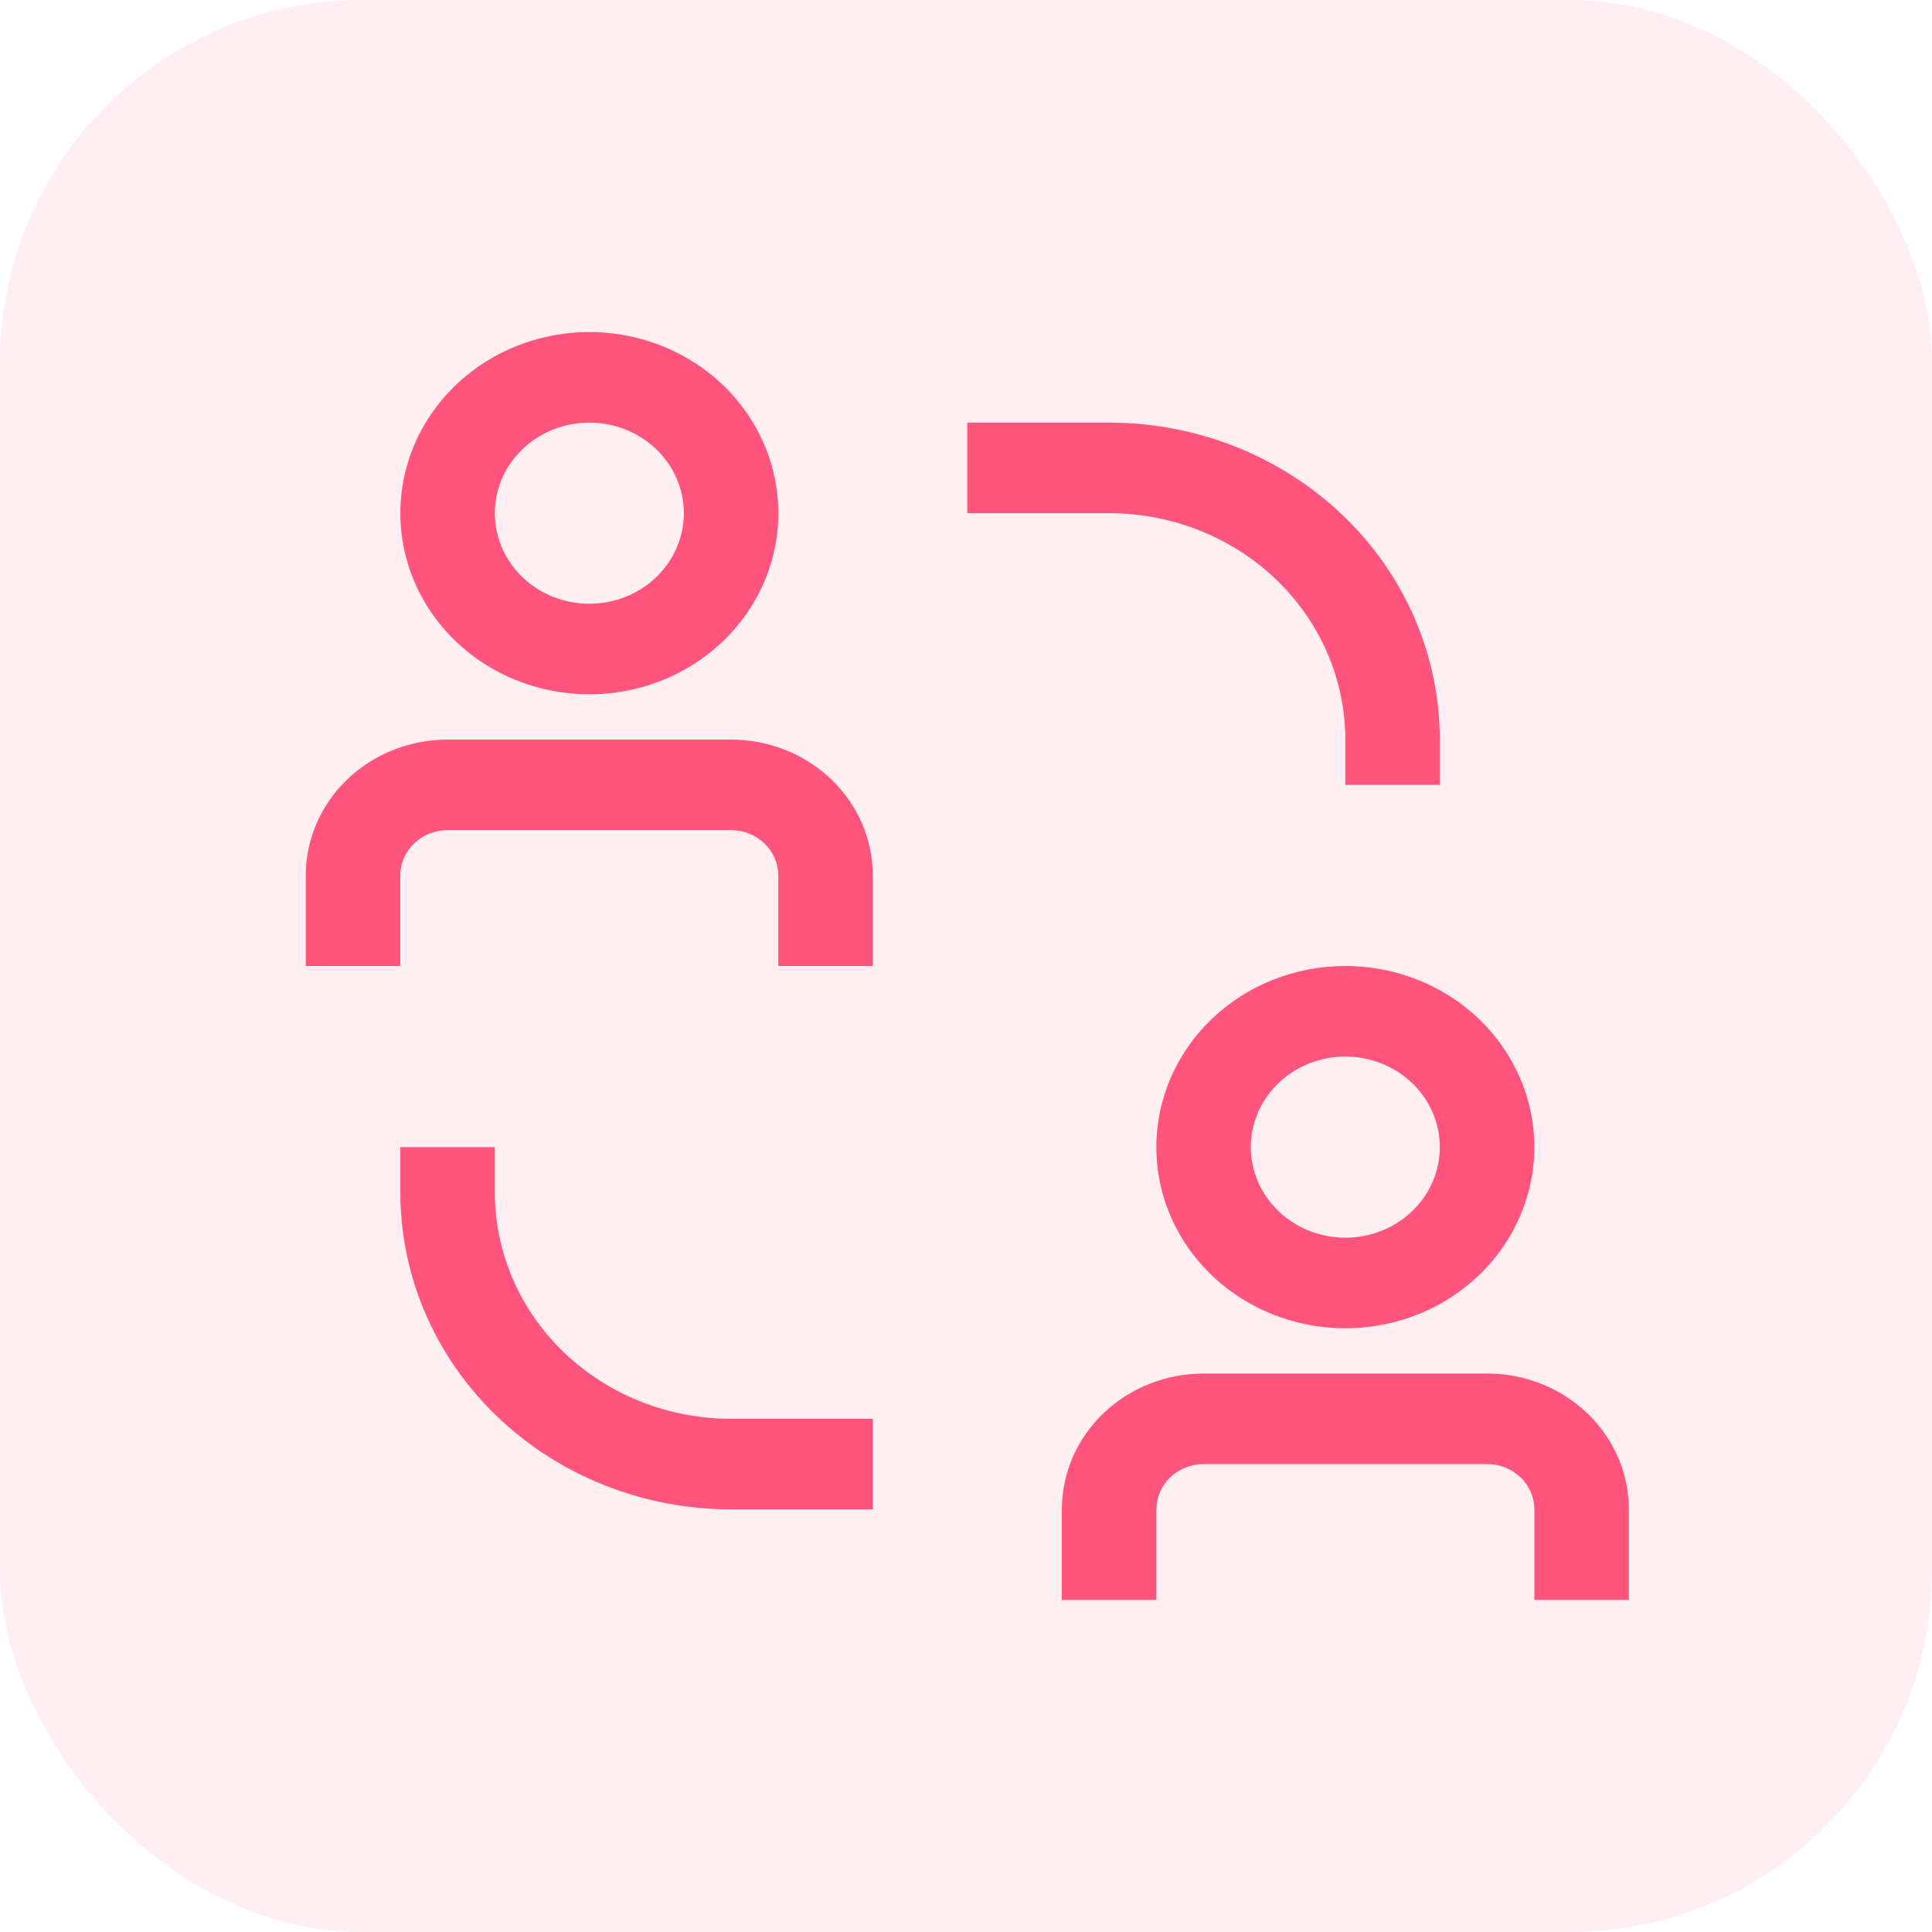 <svg xmlns="http://www.w3.org/2000/svg" width="64" height="64" viewBox="0 0 64 64" fill="none"><rect width="64" height="64" rx="12" fill="#FF547B" fill-opacity="0.1"></rect><path d="M16.392 39.5V38H13.262V39.5C13.262 42.285 14.416 44.956 16.471 46.925C18.526 48.894 21.312 50 24.218 50H28.914V47H24.218C22.143 47 20.152 46.21 18.684 44.803C17.217 43.397 16.392 41.489 16.392 39.5Z" fill="#FF547B"></path><path d="M44.565 24.5V26H47.695V24.5C47.695 21.715 46.541 19.044 44.486 17.075C42.431 15.106 39.645 14 36.739 14H32.043V17H36.739C37.766 17 38.784 17.194 39.733 17.571C40.683 17.948 41.546 18.5 42.273 19.197C42.999 19.893 43.576 20.72 43.969 21.63C44.362 22.54 44.565 23.515 44.565 24.5Z" fill="#FF547B"></path><path d="M24.216 24.5H14.825C13.579 24.5 12.385 24.974 11.504 25.818C10.624 26.662 10.129 27.806 10.129 29V32H13.259V29C13.259 28.602 13.424 28.221 13.718 27.939C14.011 27.658 14.409 27.5 14.825 27.5H24.216C24.631 27.5 25.029 27.658 25.323 27.939C25.616 28.221 25.781 28.602 25.781 29V32H28.912V29C28.912 27.806 28.417 26.662 27.536 25.818C26.656 24.974 25.461 24.5 24.216 24.5Z" fill="#FF547B"></path><path d="M19.523 23C20.761 23 21.971 22.648 23.001 21.989C24.03 21.329 24.833 20.392 25.307 19.296C25.781 18.2 25.905 16.993 25.663 15.829C25.422 14.666 24.825 13.597 23.95 12.757C23.074 11.918 21.959 11.347 20.744 11.115C19.529 10.884 18.271 11.003 17.127 11.457C15.983 11.911 15.005 12.68 14.317 13.667C13.629 14.653 13.262 15.813 13.262 17C13.262 18.591 13.921 20.117 15.095 21.243C16.27 22.368 17.862 23 19.523 23ZM19.523 14C20.142 14 20.747 14.176 21.262 14.506C21.777 14.835 22.178 15.304 22.415 15.852C22.652 16.4 22.714 17.003 22.593 17.585C22.472 18.167 22.174 18.702 21.736 19.121C21.298 19.541 20.741 19.827 20.133 19.942C19.526 20.058 18.897 19.999 18.325 19.772C17.753 19.545 17.264 19.16 16.92 18.667C16.576 18.173 16.392 17.593 16.392 17C16.392 16.204 16.722 15.441 17.309 14.879C17.896 14.316 18.692 14 19.523 14Z" fill="#FF547B"></path><path d="M49.263 45.5H39.871C38.626 45.5 37.432 45.974 36.551 46.818C35.67 47.662 35.176 48.806 35.176 50V53H38.306V50C38.306 49.602 38.471 49.221 38.765 48.939C39.058 48.658 39.456 48.5 39.871 48.5H49.263C49.678 48.5 50.076 48.658 50.37 48.939C50.663 49.221 50.828 49.602 50.828 50V53H53.958V50C53.958 48.806 53.464 47.662 52.583 46.818C51.703 45.974 50.508 45.5 49.263 45.5Z" fill="#FF547B"></path><path d="M38.305 38C38.305 39.187 38.672 40.347 39.36 41.333C40.048 42.32 41.026 43.089 42.17 43.543C43.314 43.997 44.572 44.116 45.787 43.885C47.002 43.653 48.117 43.082 48.993 42.243C49.868 41.404 50.465 40.334 50.706 39.17C50.948 38.007 50.824 36.8 50.35 35.704C49.876 34.608 49.074 33.67 48.044 33.011C47.014 32.352 45.804 32 44.566 32C42.905 32 41.313 32.632 40.139 33.757C38.964 34.883 38.305 36.409 38.305 38ZM47.696 38C47.696 38.593 47.512 39.173 47.168 39.667C46.824 40.16 46.336 40.545 45.764 40.772C45.191 40.999 44.562 41.058 43.955 40.942C43.348 40.827 42.79 40.541 42.352 40.121C41.914 39.702 41.616 39.167 41.495 38.585C41.374 38.003 41.437 37.4 41.673 36.852C41.91 36.304 42.312 35.835 42.826 35.506C43.341 35.176 43.946 35 44.566 35C45.396 35 46.192 35.316 46.779 35.879C47.366 36.441 47.696 37.204 47.696 38Z" fill="#FF547B"></path></svg>